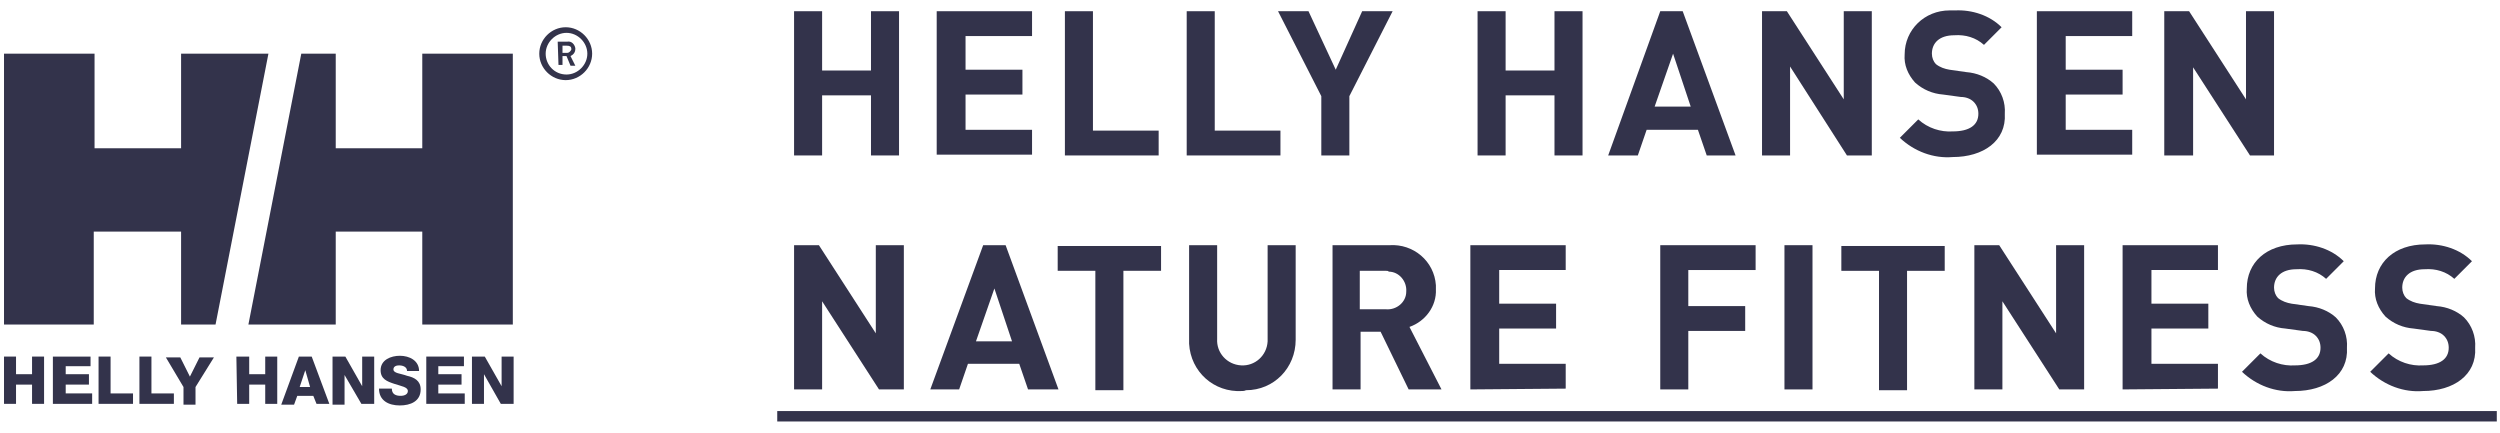 <?xml version="1.0" encoding="utf-8"?>
<!-- Generator: Adobe Illustrator 25.2.1, SVG Export Plug-In . SVG Version: 6.00 Build 0)  -->
<svg version="1.1" id="レイヤー_1" xmlns="http://www.w3.org/2000/svg" xmlns:xlink="http://www.w3.org/1999/xlink" x="0px"
	 y="0px" viewBox="0 0 312 54" style="enable-background:new 0 0 312 54;" xml:space="preserve">
<style type="text/css">
	.st0{fill:#33334B;}
</style>
<g>
	<path id="パス_92" class="st0" d="M58.9,44.5h1.6l2.1,3.7l0,0v-3.7h1.5v5.9h-1.6l-2.1-3.7l0,0v3.7h-1.5V44.5z"/>
	<path id="パス_93" class="st0" d="M6.6,44.5h4.7v1.2H8.2v1h2.9V48H8.2v1.1h3.3v1.3H6.6V44.5z"/>
	<path id="パス_94" class="st0" d="M48.9,48.5c0,0.7,0.5,0.9,1.1,0.9c0.5,0,0.9-0.2,0.9-0.6c0-0.5-0.8-0.6-1.7-0.9
		s-1.7-0.6-1.7-1.7c0-1.3,1.3-1.8,2.4-1.8c1.2,0,2.4,0.6,2.4,1.9h-1.5c0-0.5-0.5-0.7-1-0.7c-0.3,0-0.7,0.1-0.7,0.5
		c0,0.5,0.9,0.5,1.7,0.8c0.9,0.2,1.7,0.6,1.7,1.7c0,1.5-1.3,2-2.6,2c-1.4,0-2.6-0.6-2.6-2.1L48.9,48.5z"/>
	<path id="パス_95" class="st0" d="M41.5,44.5h1.6l2.1,3.7l0,0v-3.7h1.5v5.9h-1.6L43,46.8l0,0v3.7h-1.5V44.5z"/>
	<path id="パス_96" class="st0" d="M37.3,44.5h1.6l2.2,5.9h-1.6l-0.4-1h-2l-0.4,1.1h-1.6L37.3,44.5z M37.4,48.3h1.3l-0.6-2.1l0,0
		L37.4,48.3z"/>
	<path id="パス_97" class="st0" d="M29.5,44.5h1.6v2.2h2v-2.2h1.5v5.9h-1.5V48h-2v2.4h-1.5L29.5,44.5z"/>
	<path id="パス_98" class="st0" d="M24.4,48.3v2.2h-1.5v-2.2l-2.2-3.7h1.8l1.2,2.4l1.2-2.4h1.8L24.4,48.3z"/>
	<path id="パス_99" class="st0" d="M12.3,44.5h1.5v4.6h2.8v1.3h-4.3V44.5z"/>
	<path id="パス_100" class="st0" d="M17.4,44.5h1.5v4.6h2.8v1.3h-4.3V44.5z"/>
	<path id="パス_101" class="st0" d="M53.2,44.5h4.7v1.2h-3.2v1h2.9V48h-2.9v1.1H58v1.3h-4.8V44.5z"/>
	<path id="パス_102" class="st0" d="M0.5,44.5H2v2.2h2v-2.2h1.5v5.9H4V48H2v2.4H0.5V44.5z"/>
	<path id="パス_103" class="st0" d="M68.1,6.7c0-1.4,1.2-2.6,2.6-2.6s2.6,1.2,2.6,2.6s-1.2,2.6-2.6,2.6
		C69.2,9.3,68.1,8.1,68.1,6.7L68.1,6.7L68.1,6.7 M70.6,10c1.8,0,3.3-1.5,3.3-3.3s-1.5-3.3-3.3-3.3s-3.3,1.5-3.3,3.3S68.8,10,70.6,10
		L70.6,10"/>
	<path id="パス_104" class="st0" d="M69.6,5.2h1.2c0.5-0.1,0.9,0.3,1,0.8l0,0v0.1c0,0.4-0.2,0.7-0.6,0.9l0.6,1.2h-0.6L70.7,7h-0.5
		v1.1h-0.5L69.6,5.2z M70.2,6.6h0.6c0.2,0,0.4-0.2,0.5-0.4c0,0,0,0,0-0.1c0-0.3-0.2-0.4-0.6-0.4h-0.5V6.6z"/>
	<path id="パス_105" class="st0" d="M37.6,6.7h4.3v11.8h10.8V6.7H64v33.8H52.7V28.9H41.9v11.6H31L37.6,6.7z"/>
	<path id="パス_106" class="st0" d="M26.9,40.5h-4.3V28.9H11.7v11.6H0.5V6.7h11.3v11.8h10.8V6.7h10.9L26.9,40.5z"/>
	<path id="パス_107" class="st0" d="M108.7,19.4v-7.5h-6.1v7.5h-3.5v-18h3.5v7.4h6.1V1.4h3.5v18H108.7z"/>
	<path id="パス_108" class="st0" d="M116.9,19.4v-18h11.9v3.1h-8.3v4.2h7.1v3.1h-7.1v4.4h8.3v3.1h-11.9V19.4z"/>
	<path id="パス_109" class="st0" d="M132.9,19.4v-18h3.5v14.9h8.2v3.1H132.9z"/>
	<path id="パス_110" class="st0" d="M148.1,19.4v-18h3.5v14.9h8.2v3.1H148.1z"/>
	<path id="パス_111" class="st0" d="M168.4,12v7.4h-3.5V12l-5.4-10.6h3.8l3.4,7.3l3.3-7.3h3.8L168.4,12z"/>
	<path id="パス_112" class="st0" d="M194,19.4v-7.5h-6.1v7.5h-3.5v-18h3.5v7.4h6.1V1.4h3.5v18H194z"/>
	<path id="パス_113" class="st0" d="M213,19.4l-1.1-3.2h-6.4l-1.1,3.2h-3.7l6.5-18h2.8l6.6,18H213z M208.8,6.7l-2.3,6.6h4.5
		L208.8,6.7z"/>
	<path id="パス_114" class="st0" d="M230.5,19.4l-7.1-11.1v11.1h-3.5v-18h3.1l7.1,11v-11h3.5v18H230.5z"/>
	<path id="パス_115" class="st0" d="M243.7,19.6c-2.4,0.2-4.8-0.7-6.6-2.4l2.3-2.3c1.2,1.1,2.8,1.6,4.3,1.5c2.1,0,3.2-0.8,3.2-2.2
		c0-0.6-0.2-1.1-0.6-1.5c-0.4-0.4-1-0.6-1.6-0.6l-2.2-0.3c-1.3-0.1-2.5-0.6-3.5-1.5c-0.9-1-1.4-2.2-1.3-3.5c0-3.1,2.5-5.5,5.6-5.5
		c0.2,0,0.5,0,0.7,0c2.1-0.1,4.3,0.6,5.8,2.1l-2.2,2.2c-1-0.9-2.3-1.3-3.7-1.2c-1.9,0-2.8,1-2.8,2.3c0,0.5,0.2,1,0.5,1.3
		c0.5,0.4,1.1,0.6,1.7,0.7l2.1,0.3c1.3,0.1,2.5,0.6,3.4,1.4c1,1,1.5,2.4,1.4,3.8C250.4,17.6,247.5,19.6,243.7,19.6z"/>
	<path id="パス_116" class="st0" d="M254.2,19.4v-18h11.9v3.1h-8.3v4.2h7.1v3.1h-7.1v4.4h8.3v3.1h-11.9V19.4z"/>
	<path id="パス_117" class="st0" d="M280.8,19.4l-7.1-11v11h-3.6v-18h3.1l7.1,11v-11h3.5v18H280.8z"/>
	<path id="パス_118" class="st0" d="M109.7,48.6l-7.1-11v11h-3.5v-18h3.1l7.1,11v-11h3.5v18H109.7z"/>
	<path id="パス_119" class="st0" d="M128.3,48.6l-1.1-3.2h-6.4l-1.1,3.2h-3.6l6.6-18h2.8l6.6,18H128.3z M124.1,36l-2.3,6.6h4.5
		L124.1,36z"/>
	<path id="パス_120" class="st0" d="M140.2,33.8v14.9h-3.5V33.8H132v-3.1h12.9v3.1H140.2z"/>
	<path id="パス_121" class="st0" d="M155,48.8c-3.5,0.2-6.4-2.4-6.6-5.9l0,0c0-0.1,0-0.3,0-0.4V30.6h3.5v11.7
		c-0.1,1.7,1.2,3.2,3,3.3c1.7,0.1,3.2-1.2,3.3-3c0-0.1,0-0.2,0-0.3V30.6h3.5v11.8c0,3.5-2.7,6.3-6.2,6.3
		C155.3,48.8,155.1,48.8,155,48.8z"/>
	<path id="パス_122" class="st0" d="M175.8,48.6l-3.5-7.2h-2.5v7.2h-3.5v-18h7.1c3-0.2,5.6,2,5.8,5l0,0c0,0.2,0,0.3,0,0.5
		c0.1,2.1-1.3,4-3.3,4.7l4,7.8H175.8z M173,33.8h-3.3v4.8h3.3c1.3,0.1,2.5-0.9,2.5-2.2c0.1-1.3-0.9-2.5-2.2-2.5
		C173.3,33.8,173.1,33.8,173,33.8L173,33.8z"/>
	<path id="パス_123" class="st0" d="M183.5,48.6v-18h11.9v3.1h-8.3v4.2h7.1V41h-7.1v4.4h8.3v3.1L183.5,48.6z"/>
	<path id="パス_124" class="st0" d="M210.7,33.8v4.4h7.1v3.1h-7.1v7.3h-3.5v-18h11.9v3.1h-8.4V33.8z"/>
	<path id="パス_125" class="st0" d="M222.7,48.6v-18h3.5v18H222.7z"/>
	<path id="パス_126" class="st0" d="M238,33.8v14.9h-3.5V33.8h-4.7v-3.1h12.9v3.1H238z"/>
	<path id="パス_127" class="st0" d="M257,48.6l-7.1-11v11h-3.5v-18h3.1l7.1,11v-11h3.5v18H257z"/>
	<path id="パス_128" class="st0" d="M264.9,48.6v-18h11.9v3.1h-8.3v4.2h7.1V41h-7.1v4.4h8.3v3.1L264.9,48.6z"/>
	<path id="パス_129" class="st0" d="M286.4,48.8c-2.4,0.2-4.8-0.7-6.6-2.4l2.3-2.3c1.2,1.1,2.8,1.6,4.3,1.5c2.1,0,3.2-0.8,3.2-2.2
		c0-0.6-0.2-1.1-0.6-1.5s-1-0.6-1.6-0.6l-2.2-0.3c-1.3-0.1-2.5-0.6-3.5-1.5c-0.9-1-1.4-2.2-1.3-3.5c0-3.2,2.4-5.5,6.3-5.5
		c2.1-0.1,4.3,0.6,5.8,2.1l-2.2,2.2c-1-0.9-2.3-1.3-3.7-1.2c-1.9,0-2.8,1-2.8,2.3c0,0.5,0.2,1,0.5,1.3c0.5,0.4,1.1,0.6,1.7,0.7
		l2.1,0.3c1.3,0.1,2.5,0.6,3.4,1.4c1,1,1.5,2.4,1.4,3.8C293.1,46.8,290.2,48.8,286.4,48.8z"/>
	<path id="パス_130" class="st0" d="M302.4,48.8c-2.4,0.2-4.8-0.7-6.6-2.4l2.3-2.3c1.2,1.1,2.8,1.6,4.3,1.5c2.1,0,3.2-0.8,3.2-2.2
		c0-0.6-0.2-1.1-0.6-1.5s-1-0.6-1.6-0.6l-2.2-0.3c-1.3-0.1-2.5-0.6-3.5-1.5c-0.9-1-1.4-2.2-1.3-3.5c0-3.2,2.4-5.5,6.3-5.5
		c2.1-0.1,4.3,0.6,5.8,2.1l-2.2,2.2c-1-0.9-2.3-1.3-3.7-1.2c-1.9,0-2.8,1-2.8,2.3c0,0.5,0.2,1,0.5,1.3c0.5,0.4,1.1,0.6,1.7,0.7
		l2.1,0.3c1.3,0.1,2.5,0.6,3.4,1.4c1,1,1.5,2.4,1.4,3.8C309.1,46.8,306.2,48.8,302.4,48.8z"/>
	<rect x="97" y="51.3" class="st0" width="214.6" height="1.3"/>
</g>
</svg>

